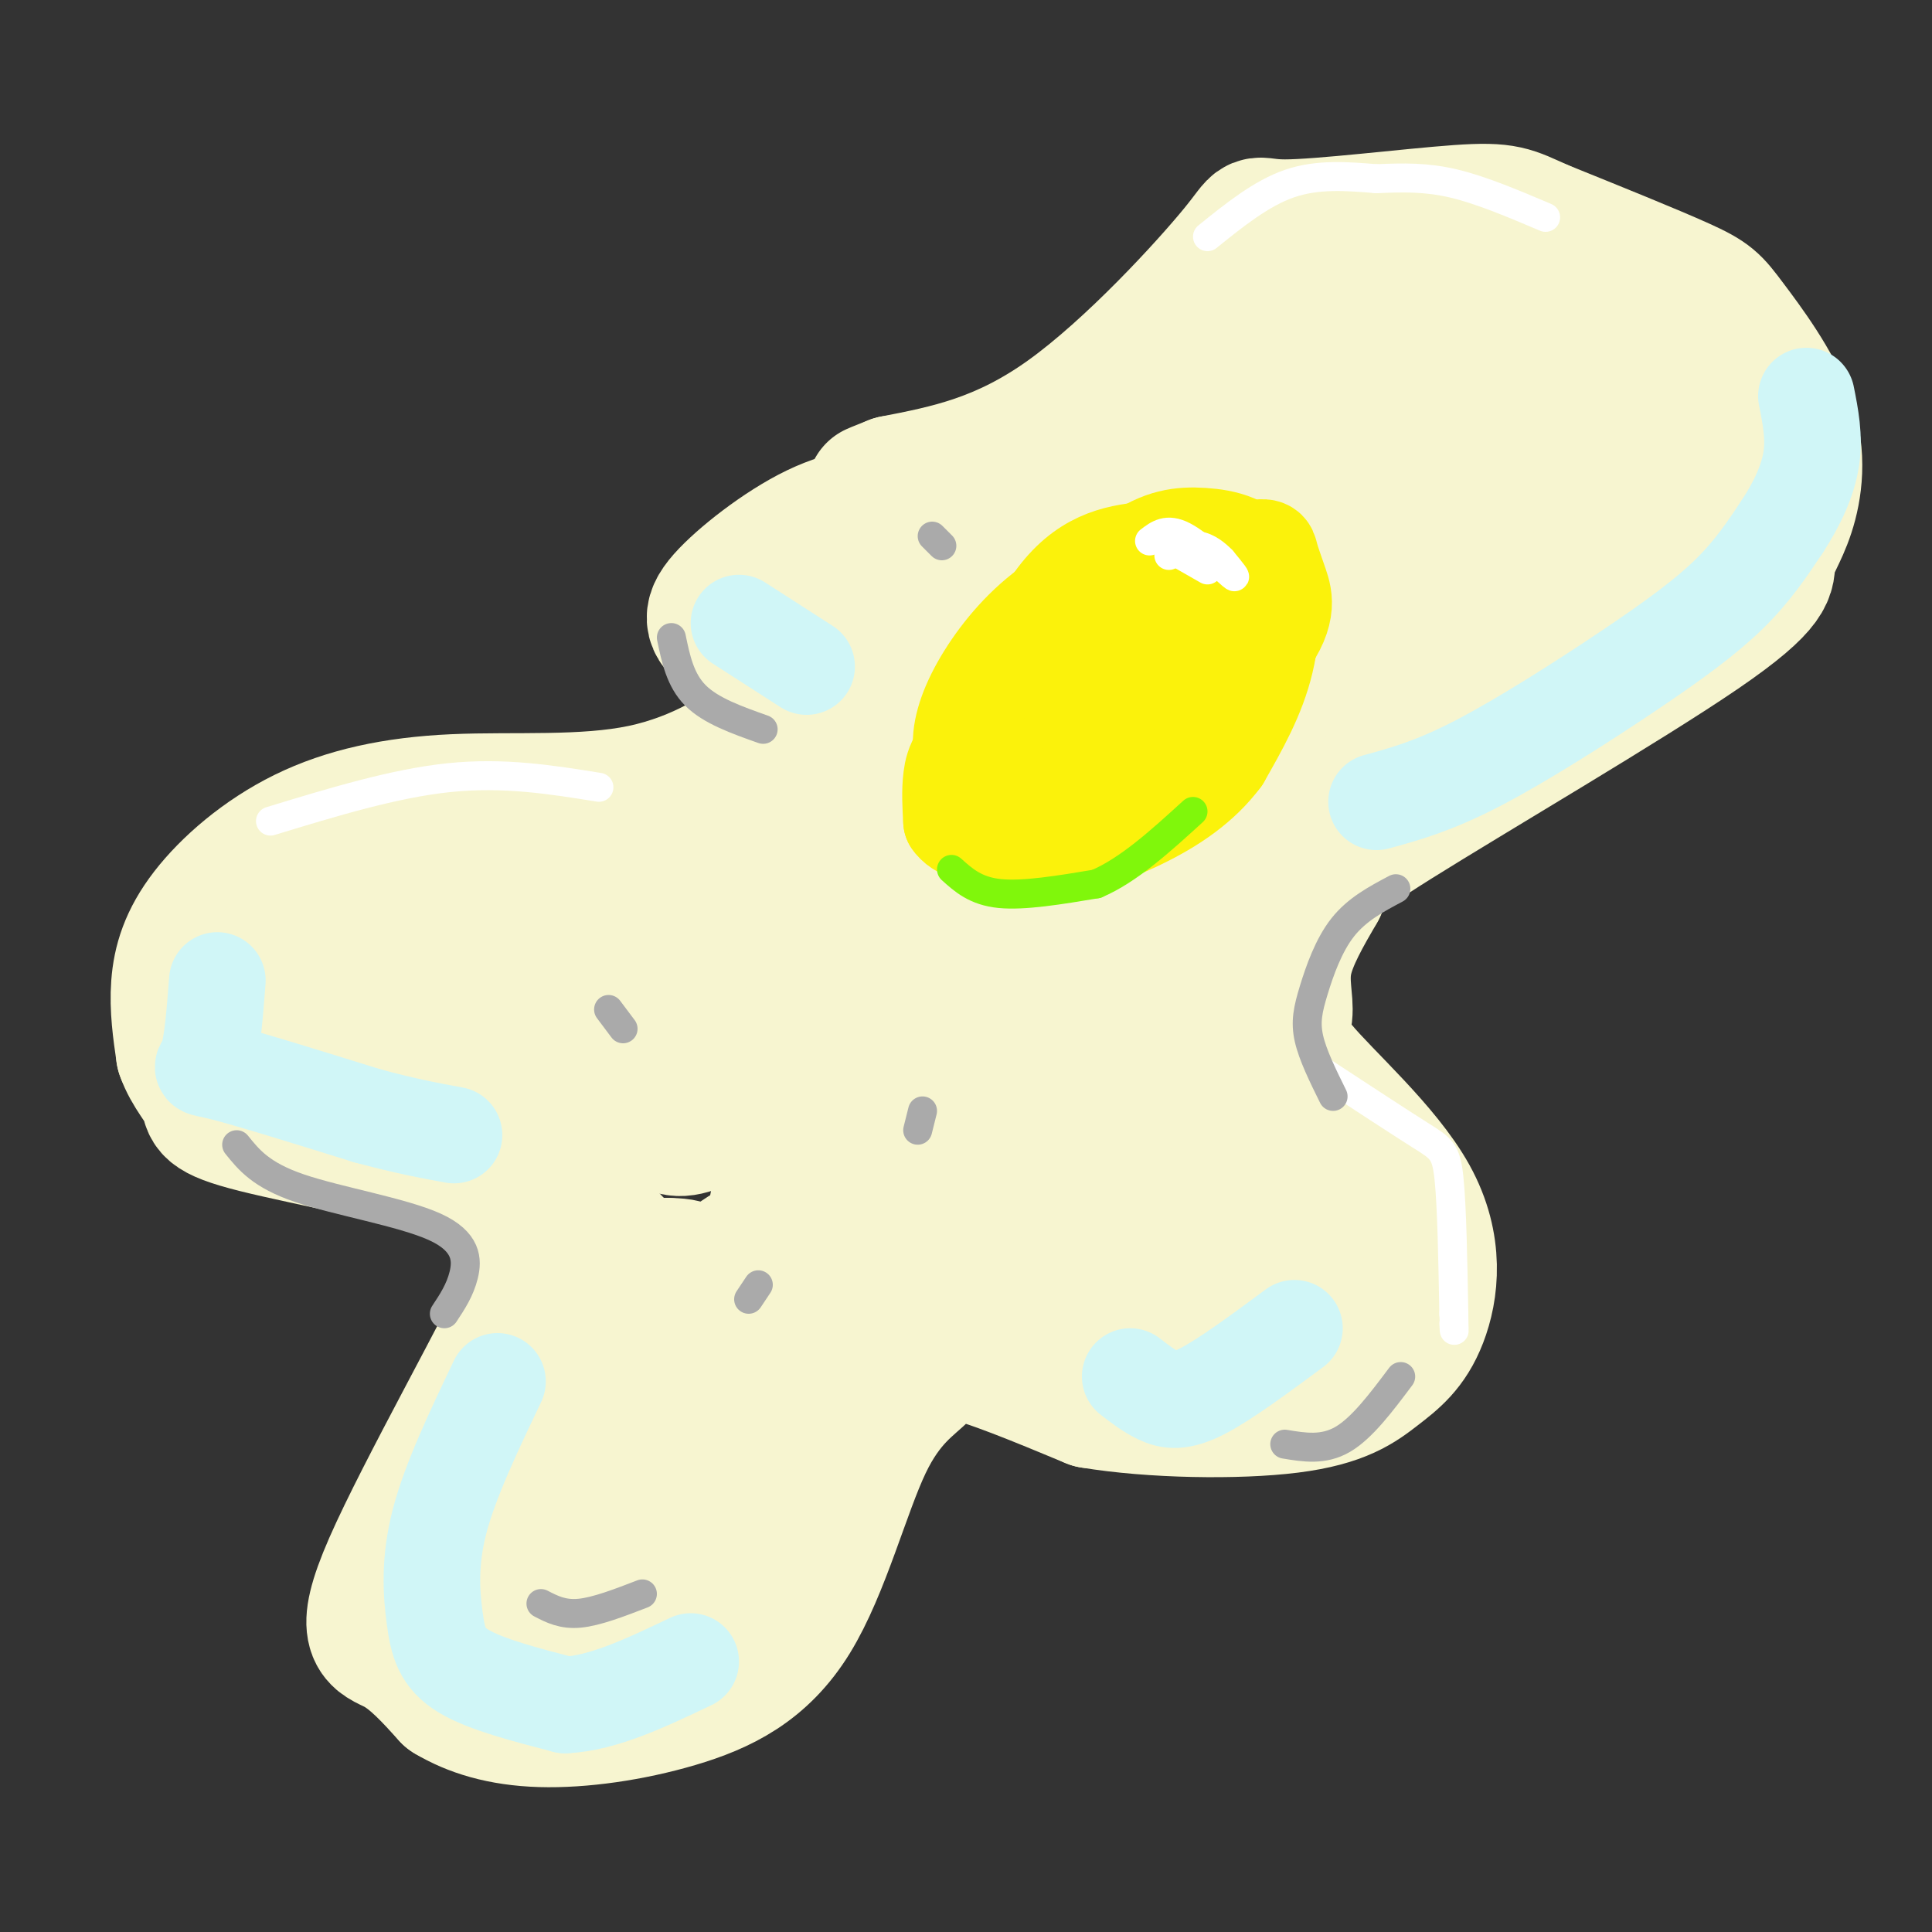 <svg viewBox='0 0 400 400' version='1.1' xmlns='http://www.w3.org/2000/svg' xmlns:xlink='http://www.w3.org/1999/xlink'><rect x="0" y="0" width="400" height="400" fill="#333333" stroke="none"/><g fill='none' stroke='#F7F5D0' stroke-width='28' stroke-linecap='round' stroke-linejoin='round'><path d='M188,106c-5.931,0.282 -11.863,0.565 -19,4c-7.137,3.435 -15.480,10.024 -19,14c-3.520,3.976 -2.217,5.340 1,8c3.217,2.660 8.348,6.617 10,10c1.652,3.383 -0.174,6.191 -2,9'/><path d='M159,151c-4.256,4.274 -13.895,10.457 -26,13c-12.105,2.543 -26.677,1.444 -39,2c-12.323,0.556 -22.396,2.768 -31,7c-8.604,4.232 -15.740,10.486 -20,16c-4.260,5.514 -5.646,10.290 -6,15c-0.354,4.710 0.323,9.355 1,14'/><path d='M38,218c1.365,3.977 4.276,6.918 5,9c0.724,2.082 -0.741,3.304 10,6c10.741,2.696 33.688,6.866 45,11c11.312,4.134 10.990,8.232 13,9c2.010,0.768 6.353,-1.794 0,12c-6.353,13.794 -23.403,43.945 -30,59c-6.597,15.055 -2.742,15.016 1,17c3.742,1.984 7.371,5.992 11,10'/><path d='M93,351c4.644,2.787 10.754,4.755 19,5c8.246,0.245 18.628,-1.231 28,-4c9.372,-2.769 17.732,-6.830 24,-17c6.268,-10.170 10.443,-26.448 15,-36c4.557,-9.552 9.496,-12.380 12,-15c2.504,-2.620 2.573,-5.034 8,-4c5.427,1.034 16.214,5.517 27,10'/><path d='M226,290c12.500,2.100 30.250,2.349 41,1c10.750,-1.349 14.501,-4.295 18,-7c3.499,-2.705 6.747,-5.167 9,-11c2.253,-5.833 3.513,-15.035 -2,-25c-5.513,-9.965 -17.797,-20.692 -23,-27c-5.203,-6.308 -3.324,-8.198 -3,-11c0.324,-2.802 -0.907,-6.515 0,-11c0.907,-4.485 3.954,-9.743 7,-15'/><path d='M273,184c1.097,-3.341 0.340,-4.195 16,-14c15.660,-9.805 47.738,-28.563 63,-39c15.262,-10.437 13.707,-12.554 14,-15c0.293,-2.446 2.435,-5.222 4,-10c1.565,-4.778 2.554,-11.559 0,-19c-2.554,-7.441 -8.649,-15.542 -12,-20c-3.351,-4.458 -3.957,-5.274 -10,-8c-6.043,-2.726 -17.521,-7.363 -29,-12'/><path d='M319,47c-6.196,-2.770 -7.185,-3.695 -17,-3c-9.815,0.695 -28.456,3.011 -36,3c-7.544,-0.011 -3.993,-2.349 -10,5c-6.007,7.349 -21.574,24.385 -35,34c-13.426,9.615 -24.713,11.807 -36,14'/><path d='M185,100c-6.333,2.500 -4.167,1.750 -2,1'/><path d='M192,107c-7.158,2.974 -14.316,5.949 -13,11c1.316,5.051 11.105,12.179 12,16c0.895,3.821 -7.105,4.337 -11,3c-3.895,-1.337 -3.684,-4.525 -1,-8c2.684,-3.475 7.842,-7.238 13,-11'/><path d='M192,118c3.378,-2.722 5.323,-4.028 3,0c-2.323,4.028 -8.915,13.389 -11,21c-2.085,7.611 0.338,13.473 1,17c0.662,3.527 -0.437,4.719 -7,9c-6.563,4.281 -18.589,11.652 -32,15c-13.411,3.348 -28.205,2.674 -43,2'/><path d='M103,182c-9.541,0.596 -11.894,1.086 -16,3c-4.106,1.914 -9.966,5.252 -12,10c-2.034,4.748 -0.244,10.907 0,14c0.244,3.093 -1.059,3.119 4,5c5.059,1.881 16.480,5.618 21,6c4.520,0.382 2.140,-2.589 -5,-4c-7.140,-1.411 -19.040,-1.260 -26,-3c-6.960,-1.740 -8.980,-5.370 -11,-9'/><path d='M58,204c-2.096,-2.194 -1.835,-3.179 0,-7c1.835,-3.821 5.246,-10.476 6,-8c0.754,2.476 -1.148,14.084 -2,19c-0.852,4.916 -0.655,3.139 3,4c3.655,0.861 10.766,4.360 23,3c12.234,-1.360 29.590,-7.580 39,-12c9.410,-4.420 10.873,-7.040 12,-9c1.127,-1.960 1.919,-3.258 0,-4c-1.919,-0.742 -6.548,-0.926 -12,2c-5.452,2.926 -11.726,8.963 -18,15'/><path d='M109,207c-4.142,5.303 -5.498,11.060 -6,14c-0.502,2.940 -0.149,3.062 2,5c2.149,1.938 6.093,5.692 8,8c1.907,2.308 1.776,3.169 8,2c6.224,-1.169 18.803,-4.368 25,-6c6.197,-1.632 6.011,-1.697 6,-5c-0.011,-3.303 0.152,-9.846 0,-13c-0.152,-3.154 -0.619,-2.920 -3,-3c-2.381,-0.080 -6.675,-0.474 -11,1c-4.325,1.474 -8.682,4.815 -12,9c-3.318,4.185 -5.596,9.212 -7,14c-1.404,4.788 -1.933,9.335 1,15c2.933,5.665 9.328,12.448 14,15c4.672,2.552 7.621,0.872 8,0c0.379,-0.872 -1.810,-0.936 -4,-1'/><path d='M138,262c-3.690,1.877 -10.916,7.068 -17,13c-6.084,5.932 -11.027,12.605 -14,19c-2.973,6.395 -3.976,12.512 -4,17c-0.024,4.488 0.930,7.349 4,8c3.070,0.651 8.255,-0.907 12,-4c3.745,-3.093 6.049,-7.722 7,-11c0.951,-3.278 0.548,-5.204 -2,-6c-2.548,-0.796 -7.241,-0.462 -11,4c-3.759,4.462 -6.585,13.052 -8,21c-1.415,7.948 -1.419,15.255 2,19c3.419,3.745 10.263,3.927 16,0c5.737,-3.927 10.369,-11.964 15,-20'/><path d='M138,322c2.733,-7.530 2.067,-16.356 0,-21c-2.067,-4.644 -5.535,-5.105 -10,-3c-4.465,2.105 -9.928,6.778 -14,11c-4.072,4.222 -6.755,7.993 -8,13c-1.245,5.007 -1.053,11.250 1,15c2.053,3.750 5.968,5.008 13,3c7.032,-2.008 17.183,-7.282 26,-18c8.817,-10.718 16.301,-26.878 20,-35c3.699,-8.122 3.613,-8.204 3,-12c-0.613,-3.796 -1.753,-11.307 -4,-15c-2.247,-3.693 -5.599,-3.570 -10,-1c-4.401,2.570 -9.850,7.586 -14,13c-4.150,5.414 -7.002,11.227 -8,17c-0.998,5.773 -0.142,11.507 1,14c1.142,2.493 2.571,1.747 4,1'/><path d='M138,304c1.274,0.472 2.458,1.153 5,0c2.542,-1.153 6.442,-4.138 12,-12c5.558,-7.862 12.775,-20.599 16,-32c3.225,-11.401 2.457,-21.466 2,-26c-0.457,-4.534 -0.604,-3.535 -2,-3c-1.396,0.535 -4.042,0.608 -6,4c-1.958,3.392 -3.227,10.102 -4,14c-0.773,3.898 -1.050,4.984 3,8c4.050,3.016 12.427,7.961 20,9c7.573,1.039 14.342,-1.828 20,-5c5.658,-3.172 10.207,-6.648 13,-10c2.793,-3.352 3.831,-6.579 4,-10c0.169,-3.421 -0.531,-7.036 -4,-7c-3.469,0.036 -9.705,3.725 -13,8c-3.295,4.275 -3.647,9.138 -4,14'/><path d='M200,256c-0.582,5.104 -0.039,10.864 5,14c5.039,3.136 14.572,3.647 19,4c4.428,0.353 3.749,0.548 8,-2c4.251,-2.548 13.431,-7.840 18,-11c4.569,-3.160 4.528,-4.190 6,-8c1.472,-3.810 4.459,-10.402 5,-14c0.541,-3.598 -1.363,-4.203 -4,-5c-2.637,-0.797 -6.007,-1.787 -10,0c-3.993,1.787 -8.608,6.349 -11,10c-2.392,3.651 -2.563,6.391 -3,9c-0.437,2.609 -1.142,5.089 -1,7c0.142,1.911 1.132,3.254 4,6c2.868,2.746 7.616,6.894 13,8c5.384,1.106 11.404,-0.831 16,-3c4.596,-2.169 7.768,-4.571 10,-10c2.232,-5.429 3.524,-13.885 2,-17c-1.524,-3.115 -5.864,-0.890 -8,1c-2.136,1.890 -2.068,3.445 -2,5'/><path d='M267,250c-0.058,4.131 0.798,11.960 2,16c1.202,4.040 2.750,4.293 5,4c2.250,-0.293 5.202,-1.132 7,-2c1.798,-0.868 2.441,-1.767 3,-5c0.559,-3.233 1.032,-8.801 -2,-15c-3.032,-6.199 -9.570,-13.029 -14,-17c-4.430,-3.971 -6.751,-5.082 -13,-8c-6.249,-2.918 -16.424,-7.643 -32,-7c-15.576,0.643 -36.551,6.653 -47,12c-10.449,5.347 -10.371,10.031 -11,13c-0.629,2.969 -1.965,4.223 2,6c3.965,1.777 13.232,4.075 18,5c4.768,0.925 5.039,0.475 11,-3c5.961,-3.475 17.614,-9.975 25,-17c7.386,-7.025 10.506,-14.574 12,-20c1.494,-5.426 1.364,-8.730 1,-12c-0.364,-3.270 -0.961,-6.506 -4,-10c-3.039,-3.494 -8.519,-7.247 -14,-11'/><path d='M216,179c-4.352,-2.015 -8.233,-1.553 -11,-1c-2.767,0.553 -4.422,1.197 -9,4c-4.578,2.803 -12.080,7.764 -17,15c-4.920,7.236 -7.260,16.745 -6,23c1.260,6.255 6.119,9.254 9,12c2.881,2.746 3.783,5.239 9,2c5.217,-3.239 14.749,-12.208 19,-21c4.251,-8.792 3.221,-17.406 2,-23c-1.221,-5.594 -2.631,-8.168 -4,-11c-1.369,-2.832 -2.695,-5.921 -8,-8c-5.305,-2.079 -14.588,-3.148 -24,-1c-9.412,2.148 -18.952,7.513 -27,15c-8.048,7.487 -14.604,17.098 -18,23c-3.396,5.902 -3.632,8.097 -2,12c1.632,3.903 5.131,9.516 8,12c2.869,2.484 5.109,1.841 9,0c3.891,-1.841 9.432,-4.880 12,-10c2.568,-5.120 2.162,-12.320 1,-17c-1.162,-4.680 -3.081,-6.840 -5,-9'/><path d='M154,196c-4.028,-3.695 -11.599,-8.434 -20,-10c-8.401,-1.566 -17.632,0.041 -27,4c-9.368,3.959 -18.872,10.271 -24,14c-5.128,3.729 -5.878,4.877 -7,9c-1.122,4.123 -2.614,11.223 -1,15c1.614,3.777 6.333,4.233 13,1c6.667,-3.233 15.280,-10.155 19,-16c3.720,-5.845 2.546,-10.614 1,-14c-1.546,-3.386 -3.465,-5.389 -5,-6c-1.535,-0.611 -2.685,0.171 -3,4c-0.315,3.829 0.204,10.707 3,16c2.796,5.293 7.868,9.002 14,12c6.132,2.998 13.323,5.285 24,5c10.677,-0.285 24.838,-3.143 39,-6'/><path d='M180,224c-0.392,7.738 -20.873,30.083 -28,42c-7.127,11.917 -0.901,13.405 2,15c2.901,1.595 2.477,3.296 5,3c2.523,-0.296 7.995,-2.588 14,-9c6.005,-6.412 12.544,-16.945 16,-22c3.456,-5.055 3.829,-4.631 6,-12c2.171,-7.369 6.139,-22.531 7,-34c0.861,-11.469 -1.385,-19.244 -5,-25c-3.615,-5.756 -8.599,-9.495 -12,-11c-3.401,-1.505 -5.220,-0.778 -7,0c-1.780,0.778 -3.520,1.607 -6,5c-2.480,3.393 -5.701,9.348 -7,13c-1.299,3.652 -0.678,4.999 0,6c0.678,1.001 1.413,1.654 4,2c2.587,0.346 7.025,0.385 12,-5c4.975,-5.385 10.488,-16.192 16,-27'/><path d='M197,165c3.269,-7.995 3.441,-14.481 3,-20c-0.441,-5.519 -1.494,-10.070 -3,-12c-1.506,-1.930 -3.463,-1.239 -6,2c-2.537,3.239 -5.652,9.026 -7,16c-1.348,6.974 -0.929,15.137 0,19c0.929,3.863 2.366,3.428 4,4c1.634,0.572 3.464,2.153 7,0c3.536,-2.153 8.780,-8.040 12,-11c3.220,-2.960 4.418,-2.993 7,-11c2.582,-8.007 6.550,-23.988 7,-33c0.450,-9.012 -2.616,-11.056 -4,-13c-1.384,-1.944 -1.085,-3.787 -5,1c-3.915,4.787 -12.045,16.203 -16,26c-3.955,9.797 -3.734,17.976 -3,23c0.734,5.024 1.980,6.893 4,8c2.020,1.107 4.813,1.452 7,2c2.187,0.548 3.768,1.299 8,-1c4.232,-2.299 11.116,-7.650 18,-13'/><path d='M230,152c6.314,-9.326 13.099,-26.142 16,-37c2.901,-10.858 1.919,-15.758 1,-19c-0.919,-3.242 -1.776,-4.826 -4,-5c-2.224,-0.174 -5.816,1.064 -10,6c-4.184,4.936 -8.959,13.572 -12,19c-3.041,5.428 -4.347,7.648 -4,12c0.347,4.352 2.348,10.835 4,14c1.652,3.165 2.954,3.012 6,3c3.046,-0.012 7.836,0.116 16,-8c8.164,-8.116 19.702,-24.475 25,-36c5.298,-11.525 4.355,-18.215 3,-23c-1.355,-4.785 -3.123,-7.665 -7,-7c-3.877,0.665 -9.862,4.874 -16,11c-6.138,6.126 -12.429,14.168 -16,22c-3.571,7.832 -4.423,15.455 -4,20c0.423,4.545 2.121,6.013 4,7c1.879,0.987 3.940,1.494 6,2'/><path d='M238,133c4.470,-1.252 12.644,-5.383 19,-10c6.356,-4.617 10.893,-9.721 15,-19c4.107,-9.279 7.785,-22.732 8,-30c0.215,-7.268 -3.033,-8.350 -5,-9c-1.967,-0.650 -2.653,-0.866 -6,2c-3.347,2.866 -9.355,8.815 -12,16c-2.645,7.185 -1.929,15.604 -2,20c-0.071,4.396 -0.931,4.767 2,7c2.931,2.233 9.651,6.326 19,5c9.349,-1.326 21.327,-8.073 28,-14c6.673,-5.927 8.042,-11.036 9,-17c0.958,-5.964 1.504,-12.784 -3,-15c-4.504,-2.216 -14.059,0.173 -21,4c-6.941,3.827 -11.269,9.094 -13,15c-1.731,5.906 -0.866,12.453 0,19'/><path d='M276,107c2.396,4.196 8.386,5.184 15,5c6.614,-0.184 13.852,-1.542 22,-6c8.148,-4.458 17.207,-12.018 20,-20c2.793,-7.982 -0.680,-16.386 -3,-20c-2.320,-3.614 -3.486,-2.438 -7,-1c-3.514,1.438 -9.375,3.138 -15,7c-5.625,3.862 -11.014,9.886 -13,16c-1.986,6.114 -0.567,12.318 2,16c2.567,3.682 6.284,4.841 10,6'/><path d='M270,168c-3.428,-1.610 -6.856,-3.220 -9,-3c-2.144,0.220 -3.004,2.271 -5,6c-1.996,3.729 -5.128,9.137 -6,13c-0.872,3.863 0.517,6.182 2,7c1.483,0.818 3.062,0.136 5,-3c1.938,-3.136 4.236,-8.725 5,-14c0.764,-5.275 -0.004,-10.237 -1,-15c-0.996,-4.763 -2.219,-9.327 -5,-5c-2.781,4.327 -7.121,17.543 -9,26c-1.879,8.457 -1.297,12.153 0,15c1.297,2.847 3.311,4.843 5,2c1.689,-2.843 3.054,-10.527 2,-15c-1.054,-4.473 -4.527,-5.737 -8,-7'/><path d='M246,175c-6.516,2.579 -18.805,12.528 -6,0c12.805,-12.528 50.704,-47.533 60,-56c9.296,-8.467 -10.010,9.602 -19,20c-8.990,10.398 -7.664,13.124 -6,15c1.664,1.876 3.667,2.903 7,2c3.333,-0.903 7.996,-3.737 14,-10c6.004,-6.263 13.347,-15.955 17,-21c3.653,-5.045 3.615,-5.441 3,-7c-0.615,-1.559 -1.808,-4.279 -3,-7'/><path d='M313,111c-6.562,3.665 -21.467,16.329 -29,24c-7.533,7.671 -7.695,10.350 -9,14c-1.305,3.650 -3.752,8.271 1,7c4.752,-1.271 16.704,-8.435 25,-16c8.296,-7.565 12.935,-15.533 16,-24c3.065,-8.467 4.556,-17.433 7,-21c2.444,-3.567 5.841,-1.733 9,-3c3.159,-1.267 6.079,-5.633 9,-10'/><path d='M342,82c1.599,-2.689 1.097,-4.412 2,-3c0.903,1.412 3.212,5.958 6,8c2.788,2.042 6.057,1.578 -1,10c-7.057,8.422 -24.438,25.729 -26,28c-1.562,2.271 12.697,-10.494 17,-14c4.303,-3.506 -1.348,2.247 -7,8'/><path d='M333,119c-10.770,9.024 -34.196,27.584 -49,44c-14.804,16.416 -20.986,30.689 -25,41c-4.014,10.311 -5.861,16.660 -5,23c0.861,6.340 4.431,12.670 8,19'/><path d='M262,246c2.622,5.133 5.178,8.467 6,11c0.822,2.533 -0.089,4.267 -1,6'/></g>
<g fill='none' stroke='#D0F6F7' stroke-width='20' stroke-linecap='round' stroke-linejoin='round'><path d='M45,203c-0.511,6.622 -1.022,13.244 -2,16c-0.978,2.756 -2.422,1.644 3,3c5.422,1.356 17.711,5.178 30,9'/><path d='M76,231c8.000,2.167 13.000,3.083 18,4'/><path d='M103,286c-4.905,10.280 -9.810,20.560 -12,29c-2.190,8.440 -1.667,15.042 -1,20c0.667,4.958 1.476,8.274 6,11c4.524,2.726 12.762,4.863 21,7'/><path d='M117,353c7.833,-0.333 16.917,-4.667 26,-9'/><path d='M234,285c1.956,1.511 3.911,3.022 6,4c2.089,0.978 4.311,1.422 9,-1c4.689,-2.422 11.844,-7.711 19,-13'/><path d='M153,129c0.000,0.000 14.000,9.000 14,9'/><path d='M285,166c5.929,-1.625 11.857,-3.250 21,-8c9.143,-4.750 21.500,-12.625 31,-19c9.500,-6.375 16.143,-11.250 21,-16c4.857,-4.750 7.929,-9.375 11,-14'/><path d='M369,109c3.089,-4.711 5.311,-9.489 6,-14c0.689,-4.511 -0.156,-8.756 -1,-13'/></g>
<g fill='none' stroke='#FBF20B' stroke-width='20' stroke-linecap='round' stroke-linejoin='round'><path d='M237,121c-12.622,10.689 -25.244,21.378 -32,28c-6.756,6.622 -7.644,9.178 -8,12c-0.356,2.822 -0.178,5.911 0,9'/><path d='M197,170c1.405,2.190 4.917,3.167 10,3c5.083,-0.167 11.738,-1.476 21,-8c9.262,-6.524 21.131,-18.262 33,-30'/><path d='M261,135c6.126,-7.491 4.943,-11.220 4,-14c-0.943,-2.780 -1.644,-4.611 -2,-6c-0.356,-1.389 -0.365,-2.335 -5,-1c-4.635,1.335 -13.896,4.953 -20,12c-6.104,7.047 -9.052,17.524 -12,28'/><path d='M226,154c-0.443,4.810 4.448,2.836 10,-3c5.552,-5.836 11.764,-15.533 11,-18c-0.764,-2.467 -8.504,2.295 -14,8c-5.496,5.705 -8.748,12.352 -12,19'/><path d='M221,160c-3.432,3.695 -6.013,3.434 -8,1c-1.987,-2.434 -3.381,-7.040 -3,-12c0.381,-4.960 2.537,-10.274 7,-16c4.463,-5.726 11.231,-11.863 18,-18'/><path d='M235,115c5.273,-3.799 9.455,-4.297 14,-4c4.545,0.297 9.455,1.388 12,6c2.545,4.612 2.727,12.746 1,20c-1.727,7.254 -5.364,13.627 -9,20'/><path d='M253,157c-4.183,5.627 -10.142,9.694 -17,13c-6.858,3.306 -14.616,5.852 -20,6c-5.384,0.148 -8.396,-2.100 -10,-5c-1.604,-2.900 -1.802,-6.450 -2,-10'/><path d='M204,161c1.726,-8.750 7.042,-25.625 13,-35c5.958,-9.375 12.560,-11.250 19,-12c6.440,-0.750 12.720,-0.375 19,0'/><path d='M255,114c4.404,0.817 5.912,2.858 7,6c1.088,3.142 1.754,7.384 -1,14c-2.754,6.616 -8.930,15.604 -16,22c-7.070,6.396 -15.035,10.198 -23,14'/><path d='M222,170c-5.453,2.722 -7.585,2.528 -10,1c-2.415,-1.528 -5.111,-4.389 -7,-7c-1.889,-2.611 -2.970,-4.972 -1,-11c1.970,-6.028 6.991,-15.722 12,-22c5.009,-6.278 10.004,-9.139 15,-12'/><path d='M231,119c5.697,-2.838 12.441,-3.935 17,-4c4.559,-0.065 6.933,0.900 9,2c2.067,1.100 3.826,2.335 5,6c1.174,3.665 1.764,9.762 -1,16c-2.764,6.238 -8.882,12.619 -15,19'/><path d='M246,158c-4.423,4.952 -7.979,7.833 -12,10c-4.021,2.167 -8.506,3.622 -13,4c-4.494,0.378 -8.998,-0.321 -12,-2c-3.002,-1.679 -4.501,-4.340 -6,-7'/><path d='M203,163c-1.978,-2.483 -3.922,-5.191 -4,-9c-0.078,-3.809 1.710,-8.718 5,-14c3.290,-5.282 8.083,-10.938 14,-15c5.917,-4.062 12.959,-6.531 20,-9'/><path d='M245,118c-0.619,-1.827 -1.238,-3.655 -6,-2c-4.762,1.655 -13.667,6.792 -20,11c-6.333,4.208 -10.095,7.488 -13,12c-2.905,4.512 -4.952,10.256 -7,16'/><path d='M199,155c-0.378,5.156 2.178,10.044 6,12c3.822,1.956 8.911,0.978 14,0'/></g>
<g fill='none' stroke='#80F70B' stroke-width='6' stroke-linecap='round' stroke-linejoin='round'><path d='M197,180c2.500,2.250 5.000,4.500 10,5c5.000,0.500 12.500,-0.750 20,-2'/><path d='M227,183c6.667,-2.833 13.333,-8.917 20,-15'/></g>
<g fill='none' stroke='#FFFFFF' stroke-width='6' stroke-linecap='round' stroke-linejoin='round'><path d='M238,112c1.800,-1.378 3.600,-2.756 7,-1c3.400,1.756 8.400,6.644 10,8c1.600,1.356 -0.200,-0.822 -2,-3'/><path d='M253,116c-1.156,-1.222 -3.044,-2.778 -5,-3c-1.956,-0.222 -3.978,0.889 -6,2'/><path d='M243,114c0.000,0.000 7.000,4.000 7,4'/><path d='M242,113c0.000,0.000 7.000,3.000 7,3'/><path d='M250,49c5.583,-4.500 11.167,-9.000 17,-11c5.833,-2.000 11.917,-1.500 18,-1'/><path d='M285,37c5.511,-0.244 10.289,-0.356 16,1c5.711,1.356 12.356,4.178 19,7'/><path d='M56,170c12.833,-3.917 25.667,-7.833 37,-9c11.333,-1.167 21.167,0.417 31,2'/><path d='M274,222c7.800,5.111 15.600,10.222 20,13c4.400,2.778 5.400,3.222 6,9c0.600,5.778 0.800,16.889 1,28'/><path d='M301,272c0.167,5.000 0.083,3.500 0,2'/></g>
<g fill='none' stroke='#AAAAAA' stroke-width='6' stroke-linecap='round' stroke-linejoin='round'><path d='M112,332c2.250,1.167 4.500,2.333 8,2c3.500,-0.333 8.250,-2.167 13,-4'/><path d='M266,299c4.000,0.667 8.000,1.333 12,-1c4.000,-2.333 8.000,-7.667 12,-13'/><path d='M139,132c0.917,4.417 1.833,8.833 5,12c3.167,3.167 8.583,5.083 14,7'/><path d='M49,237c2.530,3.149 5.060,6.298 13,9c7.940,2.702 21.292,4.958 28,8c6.708,3.042 6.774,6.869 6,10c-0.774,3.131 -2.387,5.565 -4,8'/><path d='M289,184c-4.030,2.137 -8.060,4.274 -11,8c-2.940,3.726 -4.792,9.042 -6,13c-1.208,3.958 -1.774,6.560 -1,10c0.774,3.440 2.887,7.720 5,12'/><path d='M155,269c0.000,0.000 2.000,-3.000 2,-3'/><path d='M190,234c0.000,0.000 1.000,-4.000 1,-4'/><path d='M129,213c0.000,0.000 -3.000,-4.000 -3,-4'/><path d='M195,113c0.000,0.000 -2.000,-2.000 -2,-2'/></g>
</svg>